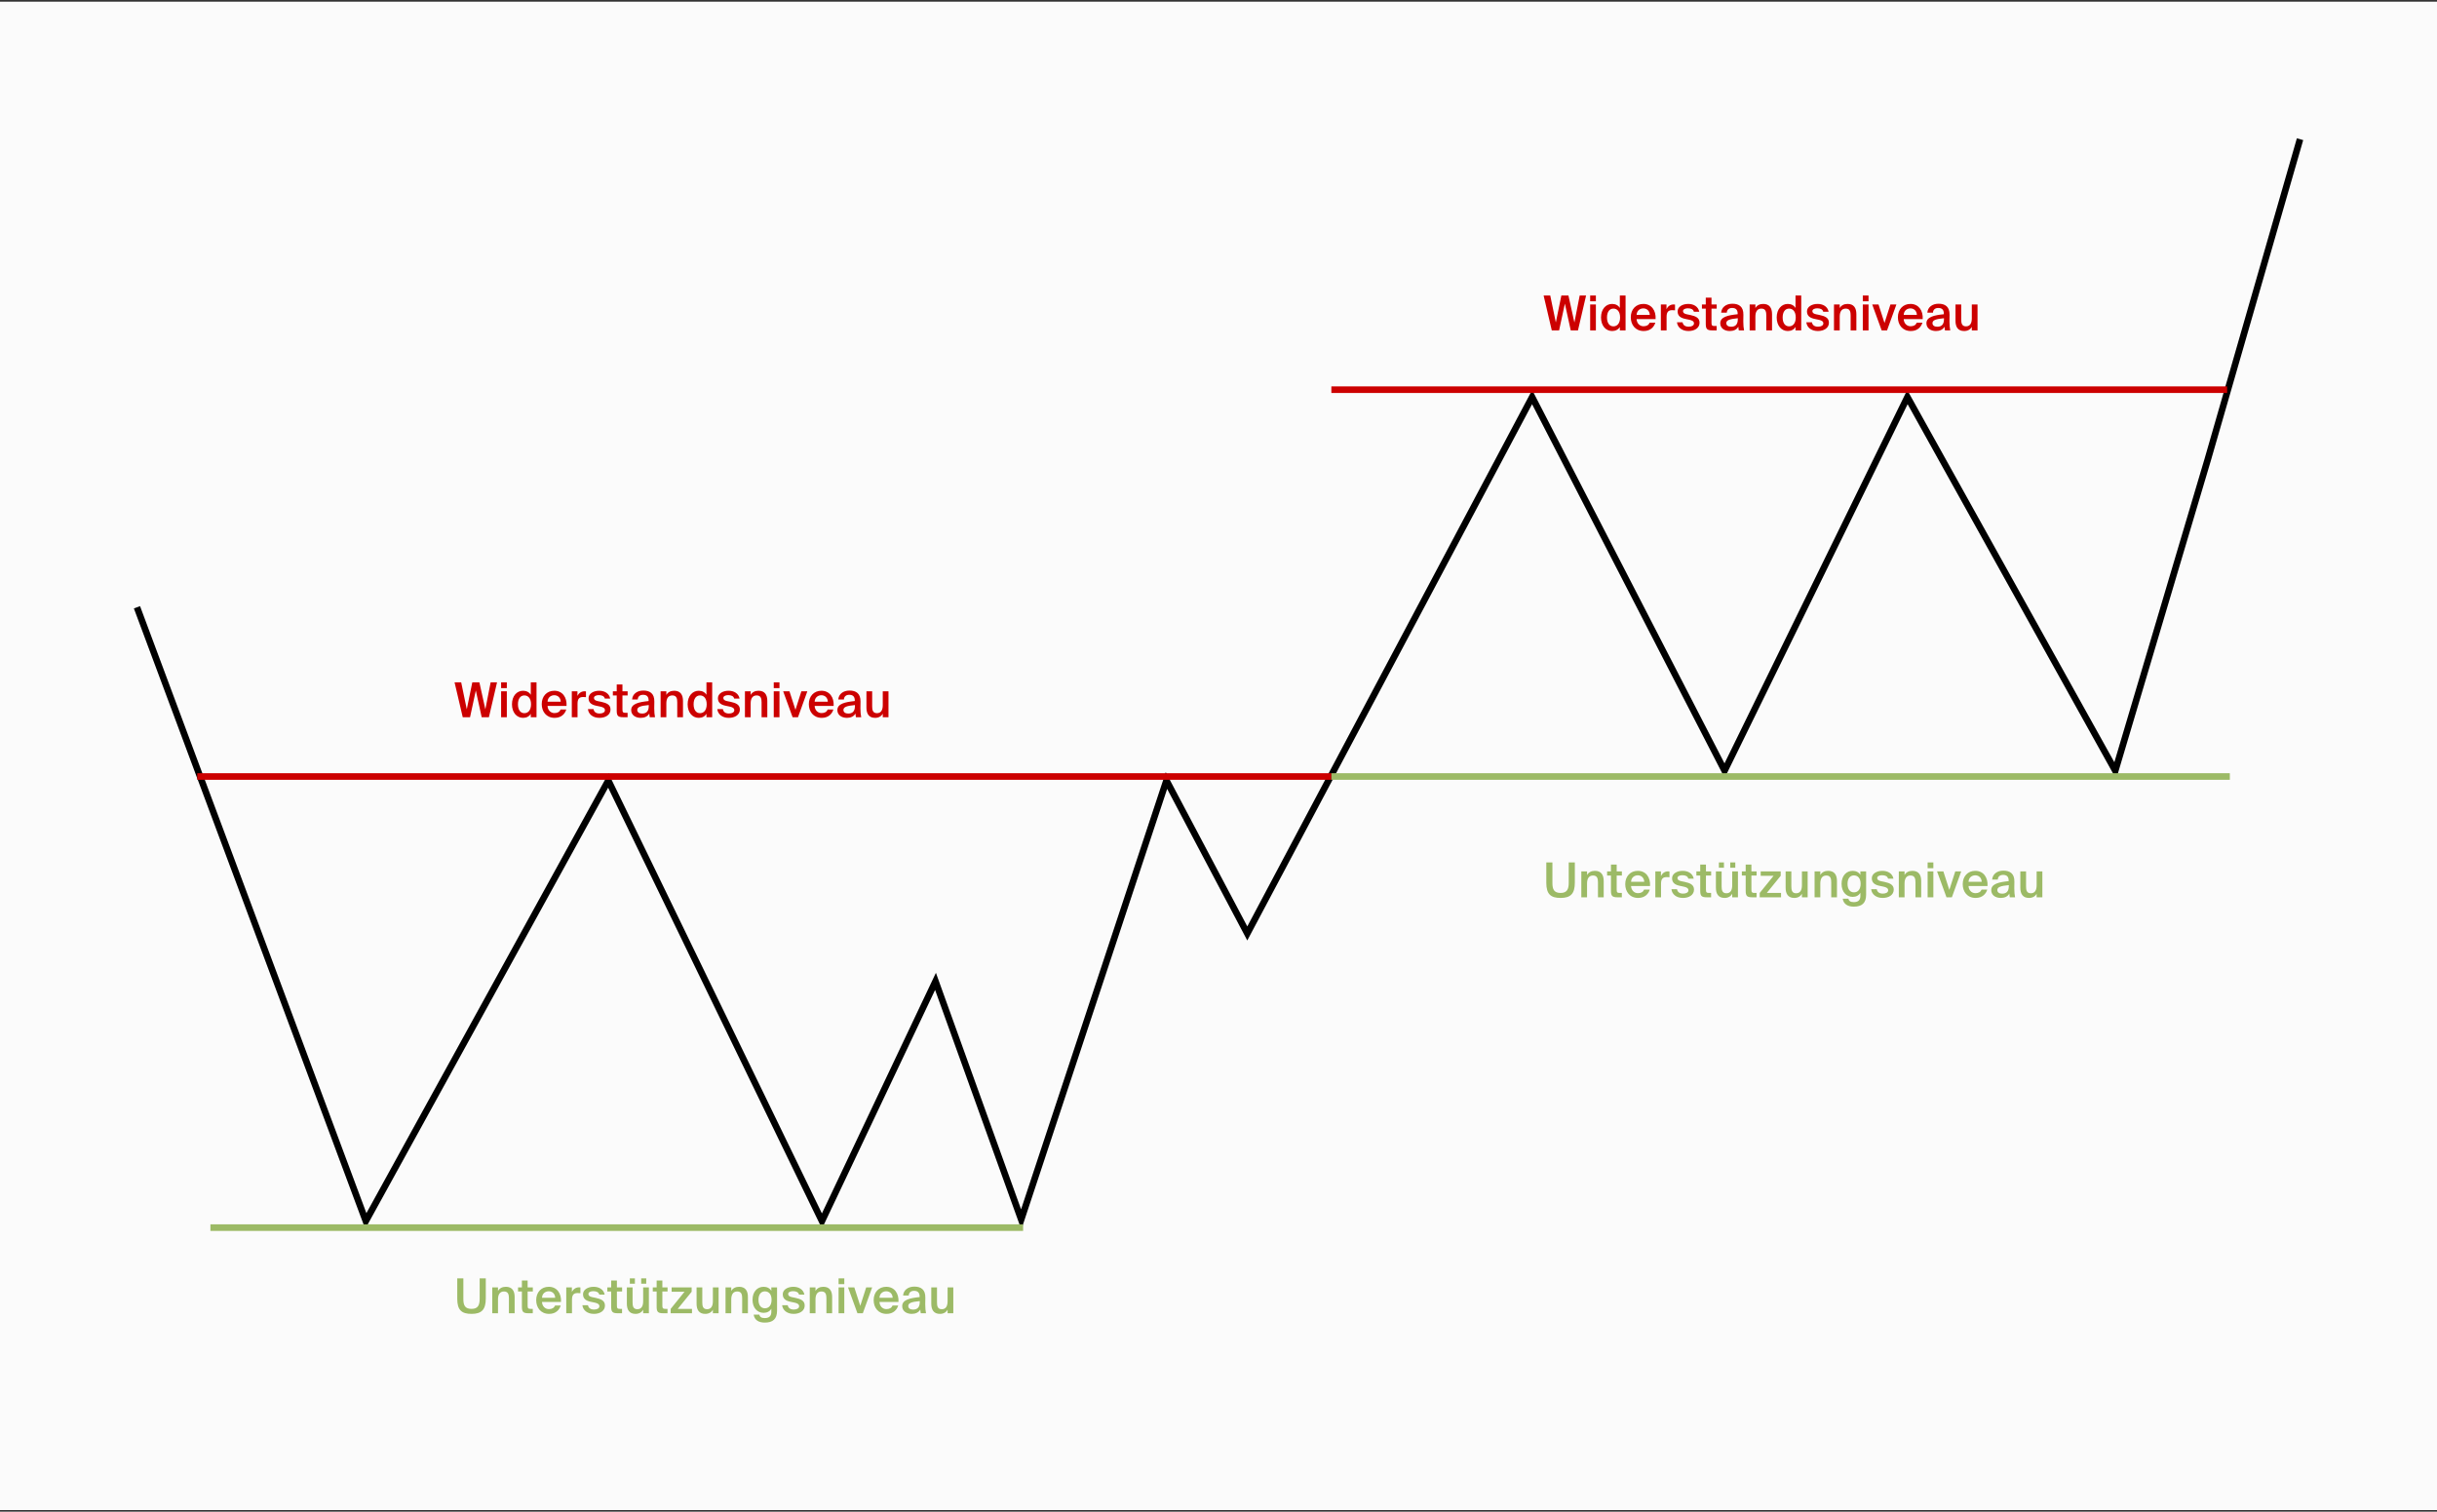 <svg width="740" height="459" viewBox="0 0 740 459" fill="none" xmlns="http://www.w3.org/2000/svg">
<rect x="0" y="0" width="740" height="459" fill="#333333" stroke="none"/>
<rect width="740" height="458" transform="translate(0 0.508)" fill="#FBFBFB"/>
<path d="M41.59 184.39L111.083 370.746L184.718 236.999L249.587 370.746L284.067 297.981L310.091 370.264L354.196 236.999L378.741 283.428L465.233 120.575L523.673 233.999L579.192 120.575L642.308 233.999L670.359 139.632L698.41 42.266" stroke="black" stroke-width="2"/>
<path d="M59.892 235.773H404.271" stroke="#CC0000" stroke-width="2"/>
<path d="M404.271 118.32L676.276 118.32" stroke="#CC0000" stroke-width="2"/>
<path d="M404.271 235.773L677.093 235.773" stroke="#9CBA66" stroke-width="2"/>
<path d="M63.892 372.75H310.67" stroke="#9CBA66" stroke-width="2"/>
<path d="M145.566 207.181L147.377 215.377L148.984 207.181H150.927L148.458 217.773H146.267L144.484 209.65L142.731 217.773H140.51L138.027 207.181H140.043L141.738 215.363L143.418 207.181H145.566ZM152.162 207.181H153.9V208.934H152.162V207.181ZM152.162 209.913H153.9V217.773H152.162V209.913ZM161.175 210.965V207.181H162.914V217.773H161.175V216.736C160.708 217.51 159.889 217.963 158.837 217.963C156.924 217.963 155.463 216.371 155.463 213.843C155.463 211.33 156.924 209.738 158.837 209.738C159.889 209.738 160.708 210.191 161.175 210.965ZM161.248 213.843C161.248 212.032 160.357 211.155 159.217 211.155C158.005 211.155 157.274 212.192 157.274 213.843C157.274 215.509 158.005 216.546 159.217 216.546C160.357 216.546 161.248 215.655 161.248 213.843ZM168.428 217.963C165.856 217.963 164.498 216.035 164.498 213.785C164.498 211.418 166.032 209.738 168.311 209.738C170.765 209.738 172.183 211.696 172.036 214.34H166.265C166.309 215.597 167.186 216.517 168.355 216.517C169.304 216.517 169.933 216.152 170.239 215.421H171.949C171.584 216.678 170.502 217.963 168.428 217.963ZM168.311 211.097C167.347 211.097 166.324 211.71 166.265 213.069H170.269C170.225 211.842 169.377 211.097 168.311 211.097ZM177.926 209.928V211.681C177.634 211.652 177.356 211.637 177.093 211.637C175.997 211.637 175.369 212.076 175.369 213.653V217.773H173.63V209.913H175.34V211.316C175.763 210.439 176.523 209.913 177.473 209.899C177.604 209.899 177.794 209.913 177.926 209.928ZM185.293 212.119H183.657C183.482 211.374 182.795 211.067 181.816 211.067C181.027 211.067 180.355 211.389 180.355 211.915C180.355 212.426 180.735 212.718 181.495 212.879L182.561 213.098C184.139 213.449 185.381 213.916 185.381 215.436C185.381 217.072 183.847 217.963 182.021 217.963C179.99 217.963 178.69 216.824 178.529 215.319H180.224C180.37 216.152 180.969 216.648 182.079 216.648C183.043 216.648 183.686 216.269 183.686 215.64C183.686 215.012 183.116 214.72 182.284 214.545L181.1 214.296C179.741 214.019 178.719 213.449 178.719 212.002C178.719 210.615 180.18 209.738 181.933 209.738C183.555 209.738 184.986 210.512 185.293 212.119ZM187.269 209.913V207.839H189.007V209.913H190.585V211.17H189.007V215.45C189.007 216.254 189.197 216.444 189.942 216.444H190.57V217.773H189.285C187.605 217.773 187.269 217.321 187.269 215.713V211.17H186.1V209.913H187.269ZM196.997 214.355V214.077C194.513 214.311 193.505 214.662 193.505 215.567C193.505 216.254 194.075 216.663 194.951 216.663C196.237 216.663 196.997 216.006 196.997 214.355ZM195.346 209.679C197.303 209.679 198.735 210.527 198.691 213.04C198.691 213.434 198.662 214.369 198.662 215.085C198.662 216.079 198.75 217.116 198.896 217.773H197.303C197.245 217.437 197.187 217.189 197.157 216.648C196.675 217.525 195.726 217.963 194.571 217.963C192.862 217.963 191.664 217.043 191.664 215.611C191.664 213.653 194.075 213.157 196.953 212.864V212.675C196.953 211.36 196.222 210.965 195.258 210.965C194.367 210.965 193.695 211.433 193.651 212.382H191.942C192.058 210.775 193.403 209.679 195.346 209.679ZM202.334 209.913V211.009C202.787 210.191 203.62 209.738 204.716 209.738C206.615 209.738 207.389 210.965 207.389 212.835V217.773H205.651V213.259C205.651 212.192 205.49 211.155 204.16 211.155C202.831 211.155 202.334 212.178 202.334 213.595V217.773H200.596V209.913H202.334ZM214.517 210.965V207.181H216.256V217.773H214.517V216.736C214.049 217.51 213.231 217.963 212.179 217.963C210.265 217.963 208.804 216.371 208.804 213.843C208.804 211.33 210.265 209.738 212.179 209.738C213.231 209.738 214.049 210.191 214.517 210.965ZM214.59 213.843C214.59 212.032 213.699 211.155 212.559 211.155C211.347 211.155 210.616 212.192 210.616 213.843C210.616 215.509 211.347 216.546 212.559 216.546C213.699 216.546 214.59 215.655 214.59 213.843ZM224.575 212.119H222.938C222.763 211.374 222.076 211.067 221.098 211.067C220.309 211.067 219.637 211.389 219.637 211.915C219.637 212.426 220.016 212.718 220.776 212.879L221.843 213.098C223.421 213.449 224.662 213.916 224.662 215.436C224.662 217.072 223.128 217.963 221.302 217.963C219.271 217.963 217.971 216.824 217.81 215.319H219.505C219.651 216.152 220.25 216.648 221.361 216.648C222.325 216.648 222.968 216.269 222.968 215.64C222.968 215.012 222.398 214.72 221.565 214.545L220.382 214.296C219.023 214.019 218 213.449 218 212.002C218 210.615 219.461 209.738 221.214 209.738C222.836 209.738 224.268 210.512 224.575 212.119ZM227.94 209.913V211.009C228.393 210.191 229.226 209.738 230.322 209.738C232.221 209.738 232.996 210.965 232.996 212.835V217.773H231.257V213.259C231.257 212.192 231.096 211.155 229.767 211.155C228.437 211.155 227.94 212.178 227.94 213.595V217.773H226.202V209.913H227.94ZM234.951 207.181H236.69V208.934H234.951V207.181ZM234.951 209.913H236.69V217.773H234.951V209.913ZM239.728 209.913L241.539 215.523L243.336 209.913H245.148L242.314 217.773H240.677L237.814 209.913H239.728ZM249.534 217.963C246.962 217.963 245.604 216.035 245.604 213.785C245.604 211.418 247.138 209.738 249.417 209.738C251.871 209.738 253.289 211.696 253.142 214.34H247.372C247.415 215.597 248.292 216.517 249.461 216.517C250.41 216.517 251.039 216.152 251.345 215.421H253.055C252.69 216.678 251.608 217.963 249.534 217.963ZM249.417 211.097C248.453 211.097 247.43 211.71 247.372 213.069H251.375C251.331 211.842 250.483 211.097 249.417 211.097ZM259.602 214.355V214.077C257.118 214.311 256.11 214.662 256.11 215.567C256.11 216.254 256.68 216.663 257.556 216.663C258.842 216.663 259.602 216.006 259.602 214.355ZM257.951 209.679C259.908 209.679 261.34 210.527 261.296 213.04C261.296 213.434 261.267 214.369 261.267 215.085C261.267 216.079 261.355 217.116 261.501 217.773H259.908C259.85 217.437 259.792 217.189 259.762 216.648C259.28 217.525 258.331 217.963 257.176 217.963C255.467 217.963 254.269 217.043 254.269 215.611C254.269 213.653 256.68 213.157 259.558 212.864V212.675C259.558 211.36 258.827 210.965 257.863 210.965C256.972 210.965 256.3 211.433 256.256 212.382H254.547C254.663 210.775 256.008 209.679 257.951 209.679ZM268.051 217.773V216.692C267.598 217.51 266.795 217.963 265.728 217.963C263.858 217.963 263.098 216.736 263.098 214.866V209.913H264.837V214.442C264.837 215.509 264.983 216.546 266.283 216.546C267.584 216.546 268.051 215.523 268.051 214.106V209.913H269.79V217.773H268.051Z" fill="#CC0000"/>
<path d="M138.845 388.158H140.7V394.411C140.7 396.354 141.212 397.42 143.184 397.42C145.127 397.42 145.653 396.296 145.653 394.352V388.158H147.509V394.279C147.509 397.625 146.267 398.94 143.184 398.94C140.145 398.94 138.845 397.757 138.845 394.338V388.158ZM151.218 390.89V391.986C151.671 391.167 152.504 390.715 153.599 390.715C155.499 390.715 156.273 391.942 156.273 393.812V398.75H154.534V394.236C154.534 393.169 154.374 392.132 153.044 392.132C151.715 392.132 151.218 393.154 151.218 394.572V398.75H149.479V390.89H151.218ZM158.477 390.89V388.815H160.216V390.89H161.794V392.146H160.216V396.427C160.216 397.231 160.406 397.42 161.151 397.42H161.779V398.75H160.493C158.813 398.75 158.477 398.297 158.477 396.69V392.146H157.308V390.89H158.477ZM166.744 398.94C164.173 398.94 162.814 397.011 162.814 394.761C162.814 392.395 164.348 390.715 166.627 390.715C169.082 390.715 170.499 392.672 170.353 395.317H164.582C164.626 396.573 165.502 397.494 166.671 397.494C167.621 397.494 168.249 397.128 168.556 396.398H170.265C169.9 397.654 168.819 398.94 166.744 398.94ZM166.627 392.073C165.663 392.073 164.64 392.687 164.582 394.046H168.585C168.541 392.818 167.694 392.073 166.627 392.073ZM176.242 390.904V392.658C175.95 392.628 175.672 392.614 175.409 392.614C174.314 392.614 173.685 393.052 173.685 394.63V398.75H171.947V390.89H173.656V392.292C174.08 391.416 174.84 390.89 175.789 390.875C175.921 390.875 176.111 390.89 176.242 390.904ZM183.61 393.096H181.973C181.798 392.351 181.111 392.044 180.133 392.044C179.344 392.044 178.672 392.365 178.672 392.891C178.672 393.403 179.051 393.695 179.811 393.856L180.878 394.075C182.456 394.425 183.697 394.893 183.697 396.412C183.697 398.049 182.163 398.94 180.337 398.94C178.306 398.94 177.006 397.8 176.845 396.296H178.54C178.686 397.128 179.285 397.625 180.396 397.625C181.36 397.625 182.003 397.245 182.003 396.617C182.003 395.989 181.433 395.697 180.6 395.521L179.417 395.273C178.058 394.995 177.035 394.425 177.035 392.979C177.035 391.591 178.496 390.715 180.249 390.715C181.871 390.715 183.303 391.489 183.61 393.096ZM185.585 390.89V388.815H187.324V390.89H188.902V392.146H187.324V396.427C187.324 397.231 187.514 397.42 188.259 397.42H188.887V398.75H187.601C185.921 398.75 185.585 398.297 185.585 396.69V392.146H184.416V390.89H185.585ZM195.298 398.75V397.669C194.845 398.487 194.042 398.94 192.975 398.94C191.105 398.94 190.346 397.713 190.346 395.843V390.89H192.084V395.419C192.084 396.485 192.23 397.523 193.531 397.523C194.831 397.523 195.298 396.5 195.298 395.083V390.89H197.037V398.75H195.298ZM191.251 389.779V388.158H192.785V389.779H191.251ZM194.699 388.158H196.233V389.779H194.699V388.158ZM199.389 390.89V388.815H201.127V390.89H202.705V392.146H201.127V396.427C201.127 397.231 201.317 397.42 202.062 397.42H202.69V398.75H201.405C199.725 398.75 199.389 398.297 199.389 396.69V392.146H198.22V390.89H199.389ZM203.652 398.75V397.42L207.86 392.219H203.945V390.89H210.022V392.219L205.8 397.42H210.125V398.75H203.652ZM216.467 398.75V397.669C216.015 398.487 215.211 398.94 214.144 398.94C212.274 398.94 211.515 397.713 211.515 395.843V390.89H213.253V395.419C213.253 396.485 213.399 397.523 214.7 397.523C216 397.523 216.467 396.5 216.467 395.083V390.89H218.206V398.75H216.467ZM222.048 390.89V391.986C222.501 391.167 223.334 390.715 224.429 390.715C226.329 390.715 227.103 391.942 227.103 393.812V398.75H225.364V394.236C225.364 393.169 225.204 392.132 223.874 392.132C222.545 392.132 222.048 393.154 222.048 394.572V398.75H220.309V390.89H222.048ZM234.216 391.942V390.89H235.955V397.961C235.955 400.532 234.654 401.584 232.215 401.584C230.491 401.584 229.117 400.898 228.854 399.174H230.578C230.739 399.904 231.221 400.211 232.258 400.211C233.807 400.211 234.216 399.334 234.216 398.312V397.391C233.749 398.166 232.93 398.619 231.879 398.619C229.965 398.619 228.504 397.114 228.504 394.659C228.504 392.205 229.965 390.715 231.879 390.715C232.93 390.715 233.749 391.167 234.216 391.942ZM234.289 394.659C234.289 392.906 233.398 392.102 232.258 392.102C231.046 392.102 230.315 393.081 230.315 394.659C230.315 396.266 231.046 397.245 232.258 397.245C233.398 397.245 234.289 396.427 234.289 394.659ZM244.26 393.096H242.624C242.448 392.351 241.762 392.044 240.783 392.044C239.994 392.044 239.322 392.365 239.322 392.891C239.322 393.403 239.702 393.695 240.461 393.856L241.528 394.075C243.106 394.425 244.348 394.893 244.348 396.412C244.348 398.049 242.814 398.94 240.987 398.94C238.957 398.94 237.656 397.8 237.496 396.296H239.19C239.336 397.128 239.935 397.625 241.046 397.625C242.01 397.625 242.653 397.245 242.653 396.617C242.653 395.989 242.083 395.697 241.25 395.521L240.067 395.273C238.708 394.995 237.686 394.425 237.686 392.979C237.686 391.591 239.147 390.715 240.9 390.715C242.521 390.715 243.953 391.489 244.26 393.096ZM247.626 390.89V391.986C248.079 391.167 248.911 390.715 250.007 390.715C251.906 390.715 252.681 391.942 252.681 393.812V398.75H250.942V394.236C250.942 393.169 250.781 392.132 249.452 392.132C248.122 392.132 247.626 393.154 247.626 394.572V398.75H245.887V390.89H247.626ZM254.637 388.158H256.375V389.911H254.637V388.158ZM254.637 390.89H256.375V398.75H254.637V390.89ZM259.413 390.89L261.225 396.5L263.022 390.89H264.833L261.999 398.75H260.363L257.499 390.89H259.413ZM269.219 398.94C266.648 398.94 265.289 397.011 265.289 394.761C265.289 392.395 266.823 390.715 269.102 390.715C271.557 390.715 272.974 392.672 272.828 395.317H267.057C267.101 396.573 267.977 397.494 269.146 397.494C270.096 397.494 270.724 397.128 271.031 396.398H272.74C272.375 397.654 271.294 398.94 269.219 398.94ZM269.102 392.073C268.138 392.073 267.115 392.687 267.057 394.046H271.06C271.016 392.818 270.169 392.073 269.102 392.073ZM279.287 395.331V395.054C276.803 395.287 275.795 395.638 275.795 396.544C275.795 397.231 276.365 397.64 277.241 397.64C278.527 397.64 279.287 396.982 279.287 395.331ZM277.636 390.656C279.594 390.656 281.025 391.503 280.982 394.016C280.982 394.411 280.952 395.346 280.952 396.062C280.952 397.055 281.04 398.093 281.186 398.75H279.594C279.535 398.414 279.477 398.166 279.448 397.625C278.965 398.502 278.016 398.94 276.862 398.94C275.152 398.94 273.954 398.02 273.954 396.588C273.954 394.63 276.365 394.133 279.243 393.841V393.651C279.243 392.336 278.513 391.942 277.548 391.942C276.657 391.942 275.985 392.409 275.941 393.359H274.232C274.349 391.752 275.693 390.656 277.636 390.656ZM287.736 398.75V397.669C287.283 398.487 286.48 398.94 285.413 398.94C283.543 398.94 282.784 397.713 282.784 395.843V390.89H284.522V395.419C284.522 396.485 284.668 397.523 285.969 397.523C287.269 397.523 287.736 396.5 287.736 395.083V390.89H289.475V398.75H287.736Z" fill="#9CBA66"/>
<path d="M469.538 261.861H471.393V268.114C471.393 270.057 471.905 271.124 473.877 271.124C475.82 271.124 476.346 269.999 476.346 268.056V261.861H478.202V267.982C478.202 271.328 476.96 272.643 473.877 272.643C470.838 272.643 469.538 271.46 469.538 268.041V261.861ZM481.911 264.593V265.689C482.364 264.871 483.197 264.418 484.292 264.418C486.192 264.418 486.966 265.645 486.966 267.515V272.453H485.227V267.939C485.227 266.872 485.067 265.835 483.737 265.835C482.408 265.835 481.911 266.857 481.911 268.275V272.453H480.172V264.593H481.911ZM489.17 264.593V262.518H490.909V264.593H492.487V265.849H490.909V270.13C490.909 270.934 491.099 271.124 491.844 271.124H492.472V272.453H491.186C489.506 272.453 489.17 272 489.17 270.393V265.849H488.001V264.593H489.17ZM497.437 272.643C494.866 272.643 493.507 270.715 493.507 268.465C493.507 266.098 495.041 264.418 497.32 264.418C499.775 264.418 501.192 266.375 501.046 269.02H495.275C495.319 270.276 496.195 271.197 497.364 271.197C498.314 271.197 498.942 270.831 499.249 270.101H500.958C500.593 271.357 499.512 272.643 497.437 272.643ZM497.32 265.776C496.356 265.776 495.333 266.39 495.275 267.749H499.278C499.234 266.521 498.387 265.776 497.32 265.776ZM506.935 264.608V266.361C506.643 266.332 506.365 266.317 506.102 266.317C505.007 266.317 504.378 266.755 504.378 268.333V272.453H502.64V264.593H504.349V265.996C504.773 265.119 505.532 264.593 506.482 264.578C506.614 264.578 506.804 264.593 506.935 264.608ZM514.303 266.799H512.666C512.491 266.054 511.804 265.747 510.825 265.747C510.036 265.747 509.364 266.069 509.364 266.595C509.364 267.106 509.744 267.398 510.504 267.559L511.571 267.778C513.148 268.129 514.39 268.596 514.39 270.116C514.39 271.752 512.856 272.643 511.03 272.643C508.999 272.643 507.699 271.503 507.538 269.999H509.233C509.379 270.831 509.978 271.328 511.088 271.328C512.053 271.328 512.695 270.948 512.695 270.32C512.695 269.692 512.126 269.4 511.293 269.224L510.11 268.976C508.751 268.698 507.728 268.129 507.728 266.682C507.728 265.294 509.189 264.418 510.942 264.418C512.564 264.418 513.996 265.192 514.303 266.799ZM516.278 264.593V262.518H518.016V264.593H519.594V265.849H518.016V270.13C518.016 270.934 518.206 271.124 518.952 271.124H519.58V272.453H518.294C516.614 272.453 516.278 272 516.278 270.393V265.849H515.109V264.593H516.278ZM525.991 272.453V271.372C525.538 272.19 524.735 272.643 523.668 272.643C521.798 272.643 521.038 271.416 521.038 269.546V264.593H522.777V269.122C522.777 270.189 522.923 271.226 524.223 271.226C525.524 271.226 525.991 270.203 525.991 268.786V264.593H527.73V272.453H525.991ZM521.944 263.483V261.861H523.478V263.483H521.944ZM525.392 261.861H526.926V263.483H525.392V261.861ZM530.082 264.593V262.518H531.82V264.593H533.398V265.849H531.82V270.13C531.82 270.934 532.01 271.124 532.755 271.124H533.383V272.453H532.098C530.418 272.453 530.082 272 530.082 270.393V265.849H528.913V264.593H530.082ZM534.345 272.453V271.124L538.553 265.922H534.638V264.593H540.715V265.922L536.493 271.124H540.818V272.453H534.345ZM547.16 272.453V271.372C546.707 272.19 545.904 272.643 544.837 272.643C542.967 272.643 542.208 271.416 542.208 269.546V264.593H543.946V269.122C543.946 270.189 544.092 271.226 545.393 271.226C546.693 271.226 547.16 270.203 547.16 268.786V264.593H548.899V272.453H547.16ZM552.741 264.593V265.689C553.194 264.871 554.026 264.418 555.122 264.418C557.022 264.418 557.796 265.645 557.796 267.515V272.453H556.057V267.939C556.057 266.872 555.897 265.835 554.567 265.835C553.238 265.835 552.741 266.857 552.741 268.275V272.453H551.002V264.593H552.741ZM564.909 265.645V264.593H566.648V271.664C566.648 274.236 565.347 275.287 562.907 275.287C561.183 275.287 559.81 274.601 559.547 272.877H561.271C561.432 273.607 561.914 273.914 562.951 273.914C564.5 273.914 564.909 273.038 564.909 272.015V271.094C564.441 271.869 563.623 272.322 562.571 272.322C560.657 272.322 559.196 270.817 559.196 268.362C559.196 265.908 560.657 264.418 562.571 264.418C563.623 264.418 564.441 264.871 564.909 265.645ZM564.982 268.362C564.982 266.609 564.091 265.806 562.951 265.806C561.739 265.806 561.008 266.784 561.008 268.362C561.008 269.969 561.739 270.948 562.951 270.948C564.091 270.948 564.982 270.13 564.982 268.362ZM574.953 266.799H573.317C573.141 266.054 572.455 265.747 571.476 265.747C570.687 265.747 570.015 266.069 570.015 266.595C570.015 267.106 570.395 267.398 571.154 267.559L572.221 267.778C573.799 268.129 575.041 268.596 575.041 270.116C575.041 271.752 573.507 272.643 571.68 272.643C569.649 272.643 568.349 271.503 568.188 269.999H569.883C570.029 270.831 570.628 271.328 571.739 271.328C572.703 271.328 573.346 270.948 573.346 270.32C573.346 269.692 572.776 269.4 571.943 269.224L570.76 268.976C569.401 268.698 568.378 268.129 568.378 266.682C568.378 265.294 569.839 264.418 571.593 264.418C573.214 264.418 574.646 265.192 574.953 266.799ZM578.319 264.593V265.689C578.771 264.871 579.604 264.418 580.7 264.418C582.599 264.418 583.374 265.645 583.374 267.515V272.453H581.635V267.939C581.635 266.872 581.474 265.835 580.145 265.835C578.815 265.835 578.319 266.857 578.319 268.275V272.453H576.58V264.593H578.319ZM585.329 261.861H587.068V263.614H585.329V261.861ZM585.329 264.593H587.068V272.453H585.329V264.593ZM590.106 264.593L591.918 270.203L593.715 264.593H595.526L592.692 272.453H591.056L588.192 264.593H590.106ZM599.912 272.643C597.341 272.643 595.982 270.715 595.982 268.465C595.982 266.098 597.516 264.418 599.795 264.418C602.25 264.418 603.667 266.375 603.521 269.02H597.75C597.793 270.276 598.67 271.197 599.839 271.197C600.789 271.197 601.417 270.831 601.724 270.101H603.433C603.068 271.357 601.987 272.643 599.912 272.643ZM599.795 265.776C598.831 265.776 597.808 266.39 597.75 267.749H601.753C601.709 266.521 600.862 265.776 599.795 265.776ZM609.98 269.034V268.757C607.496 268.991 606.488 269.341 606.488 270.247C606.488 270.934 607.058 271.343 607.934 271.343C609.22 271.343 609.98 270.685 609.98 269.034ZM608.329 264.359C610.287 264.359 611.718 265.207 611.674 267.719C611.674 268.114 611.645 269.049 611.645 269.765C611.645 270.758 611.733 271.796 611.879 272.453H610.287C610.228 272.117 610.17 271.869 610.14 271.328C609.658 272.205 608.709 272.643 607.554 272.643C605.845 272.643 604.647 271.723 604.647 270.291C604.647 268.333 607.058 267.836 609.936 267.544V267.354C609.936 266.039 609.205 265.645 608.241 265.645C607.35 265.645 606.678 266.112 606.634 267.062H604.925C605.042 265.455 606.386 264.359 608.329 264.359ZM618.429 272.453V271.372C617.976 272.19 617.173 272.643 616.106 272.643C614.236 272.643 613.476 271.416 613.476 269.546V264.593H615.215V269.122C615.215 270.189 615.361 271.226 616.661 271.226C617.962 271.226 618.429 270.203 618.429 268.786V264.593H620.168V272.453H618.429Z" fill="#9CBA66"/>
<path d="M476.258 89.728L478.07 97.924L479.677 89.728H481.62L479.151 100.32H476.96L475.177 92.197L473.424 100.32H471.203L468.72 89.728H470.736L472.431 97.91L474.111 89.728H476.258ZM482.855 89.728H484.593V91.481H482.855V89.728ZM482.855 92.46H484.593V100.32H482.855V92.46ZM491.868 93.512V89.728H493.606V100.32H491.868V99.283C491.4 100.057 490.582 100.51 489.53 100.51C487.616 100.51 486.155 98.918 486.155 96.39C486.155 93.877 487.616 92.285 489.53 92.285C490.582 92.285 491.4 92.738 491.868 93.512ZM491.941 96.39C491.941 94.579 491.05 93.702 489.91 93.702C488.698 93.702 487.967 94.739 487.967 96.39C487.967 98.056 488.698 99.093 489.91 99.093C491.05 99.093 491.941 98.202 491.941 96.39ZM499.121 100.51C496.549 100.51 495.191 98.582 495.191 96.332C495.191 93.965 496.725 92.285 499.004 92.285C501.458 92.285 502.875 94.243 502.729 96.887H496.958C497.002 98.143 497.879 99.064 499.048 99.064C499.997 99.064 500.625 98.699 500.932 97.968H502.642C502.276 99.225 501.195 100.51 499.121 100.51ZM499.004 93.644C498.039 93.644 497.017 94.257 496.958 95.616H500.961C500.918 94.389 500.07 93.644 499.004 93.644ZM508.619 92.475V94.228C508.326 94.199 508.049 94.184 507.786 94.184C506.69 94.184 506.062 94.622 506.062 96.2V100.32H504.323V92.46H506.033V93.863C506.456 92.986 507.216 92.46 508.166 92.445C508.297 92.445 508.487 92.46 508.619 92.475ZM515.986 94.666H514.35C514.175 93.921 513.488 93.614 512.509 93.614C511.72 93.614 511.048 93.936 511.048 94.462C511.048 94.973 511.428 95.265 512.188 95.426L513.254 95.645C514.832 95.996 516.074 96.463 516.074 97.983C516.074 99.619 514.54 100.51 512.714 100.51C510.683 100.51 509.382 99.371 509.222 97.866H510.916C511.063 98.699 511.662 99.195 512.772 99.195C513.736 99.195 514.379 98.816 514.379 98.187C514.379 97.559 513.809 97.267 512.977 97.091L511.793 96.843C510.434 96.566 509.412 95.996 509.412 94.549C509.412 93.161 510.873 92.285 512.626 92.285C514.248 92.285 515.679 93.059 515.986 94.666ZM517.961 92.46V90.385H519.7V92.46H521.278V93.717H519.7V97.997C519.7 98.801 519.89 98.991 520.635 98.991H521.263V100.32H519.978C518.298 100.32 517.961 99.867 517.961 98.26V93.717H516.793V92.46H517.961ZM527.689 96.902V96.624C525.206 96.858 524.198 97.208 524.198 98.114C524.198 98.801 524.767 99.21 525.644 99.21C526.93 99.21 527.689 98.552 527.689 96.902ZM526.039 92.226C527.996 92.226 529.428 93.074 529.384 95.587C529.384 95.981 529.355 96.916 529.355 97.632C529.355 98.626 529.443 99.663 529.589 100.32H527.996C527.938 99.984 527.879 99.736 527.85 99.195C527.368 100.072 526.418 100.51 525.264 100.51C523.555 100.51 522.357 99.59 522.357 98.158C522.357 96.2 524.767 95.704 527.646 95.411V95.221C527.646 93.906 526.915 93.512 525.951 93.512C525.06 93.512 524.388 93.98 524.344 94.929H522.634C522.751 93.322 524.095 92.226 526.039 92.226ZM533.027 92.46V93.556C533.48 92.738 534.313 92.285 535.408 92.285C537.308 92.285 538.082 93.512 538.082 95.382V100.32H536.343V95.806C536.343 94.739 536.183 93.702 534.853 93.702C533.524 93.702 533.027 94.725 533.027 96.142V100.32H531.288V92.46H533.027ZM545.21 93.512V89.728H546.948V100.32H545.21V99.283C544.742 100.057 543.924 100.51 542.872 100.51C540.958 100.51 539.497 98.918 539.497 96.39C539.497 93.877 540.958 92.285 542.872 92.285C543.924 92.285 544.742 92.738 545.21 93.512ZM545.283 96.39C545.283 94.579 544.392 93.702 543.252 93.702C542.039 93.702 541.309 94.739 541.309 96.39C541.309 98.056 542.039 99.093 543.252 99.093C544.392 99.093 545.283 98.202 545.283 96.39ZM555.268 94.666H553.631C553.456 93.921 552.769 93.614 551.79 93.614C551.002 93.614 550.329 93.936 550.329 94.462C550.329 94.973 550.709 95.265 551.469 95.426L552.536 95.645C554.113 95.996 555.355 96.463 555.355 97.983C555.355 99.619 553.821 100.51 551.995 100.51C549.964 100.51 548.664 99.371 548.503 97.866H550.198C550.344 98.699 550.943 99.195 552.053 99.195C553.018 99.195 553.661 98.816 553.661 98.187C553.661 97.559 553.091 97.267 552.258 97.091L551.075 96.843C549.716 96.566 548.693 95.996 548.693 94.549C548.693 93.161 550.154 92.285 551.907 92.285C553.529 92.285 554.961 93.059 555.268 94.666ZM558.633 92.46V93.556C559.086 92.738 559.919 92.285 561.015 92.285C562.914 92.285 563.688 93.512 563.688 95.382V100.32H561.95V95.806C561.95 94.739 561.789 93.702 560.46 93.702C559.13 93.702 558.633 94.725 558.633 96.142V100.32H556.895V92.46H558.633ZM565.644 89.728H567.383V91.481H565.644V89.728ZM565.644 92.46H567.383V100.32H565.644V92.46ZM570.421 92.46L572.232 98.07L574.029 92.46H575.841L573.007 100.32H571.37L568.507 92.46H570.421ZM580.227 100.51C577.655 100.51 576.297 98.582 576.297 96.332C576.297 93.965 577.831 92.285 580.11 92.285C582.564 92.285 583.981 94.243 583.835 96.887H578.064C578.108 98.143 578.985 99.064 580.154 99.064C581.103 99.064 581.732 98.699 582.038 97.968H583.748C583.382 99.225 582.301 100.51 580.227 100.51ZM580.11 93.644C579.146 93.644 578.123 94.257 578.064 95.616H582.068C582.024 94.389 581.176 93.644 580.11 93.644ZM590.294 96.902V96.624C587.811 96.858 586.803 97.208 586.803 98.114C586.803 98.801 587.372 99.21 588.249 99.21C589.535 99.21 590.294 98.552 590.294 96.902ZM588.644 92.226C590.601 92.226 592.033 93.074 591.989 95.587C591.989 95.981 591.96 96.916 591.96 97.632C591.96 98.626 592.048 99.663 592.194 100.32H590.601C590.543 99.984 590.484 99.736 590.455 99.195C589.973 100.072 589.023 100.51 587.869 100.51C586.16 100.51 584.962 99.59 584.962 98.158C584.962 96.2 587.372 95.704 590.251 95.411V95.221C590.251 93.906 589.52 93.512 588.556 93.512C587.665 93.512 586.993 93.98 586.949 94.929H585.239C585.356 93.322 586.7 92.226 588.644 92.226ZM598.744 100.32V99.239C598.291 100.057 597.487 100.51 596.421 100.51C594.551 100.51 593.791 99.283 593.791 97.413V92.46H595.53V96.989C595.53 98.056 595.676 99.093 596.976 99.093C598.276 99.093 598.744 98.07 598.744 96.653V92.46H600.483V100.32H598.744Z" fill="#CC0000"/>
</svg>
